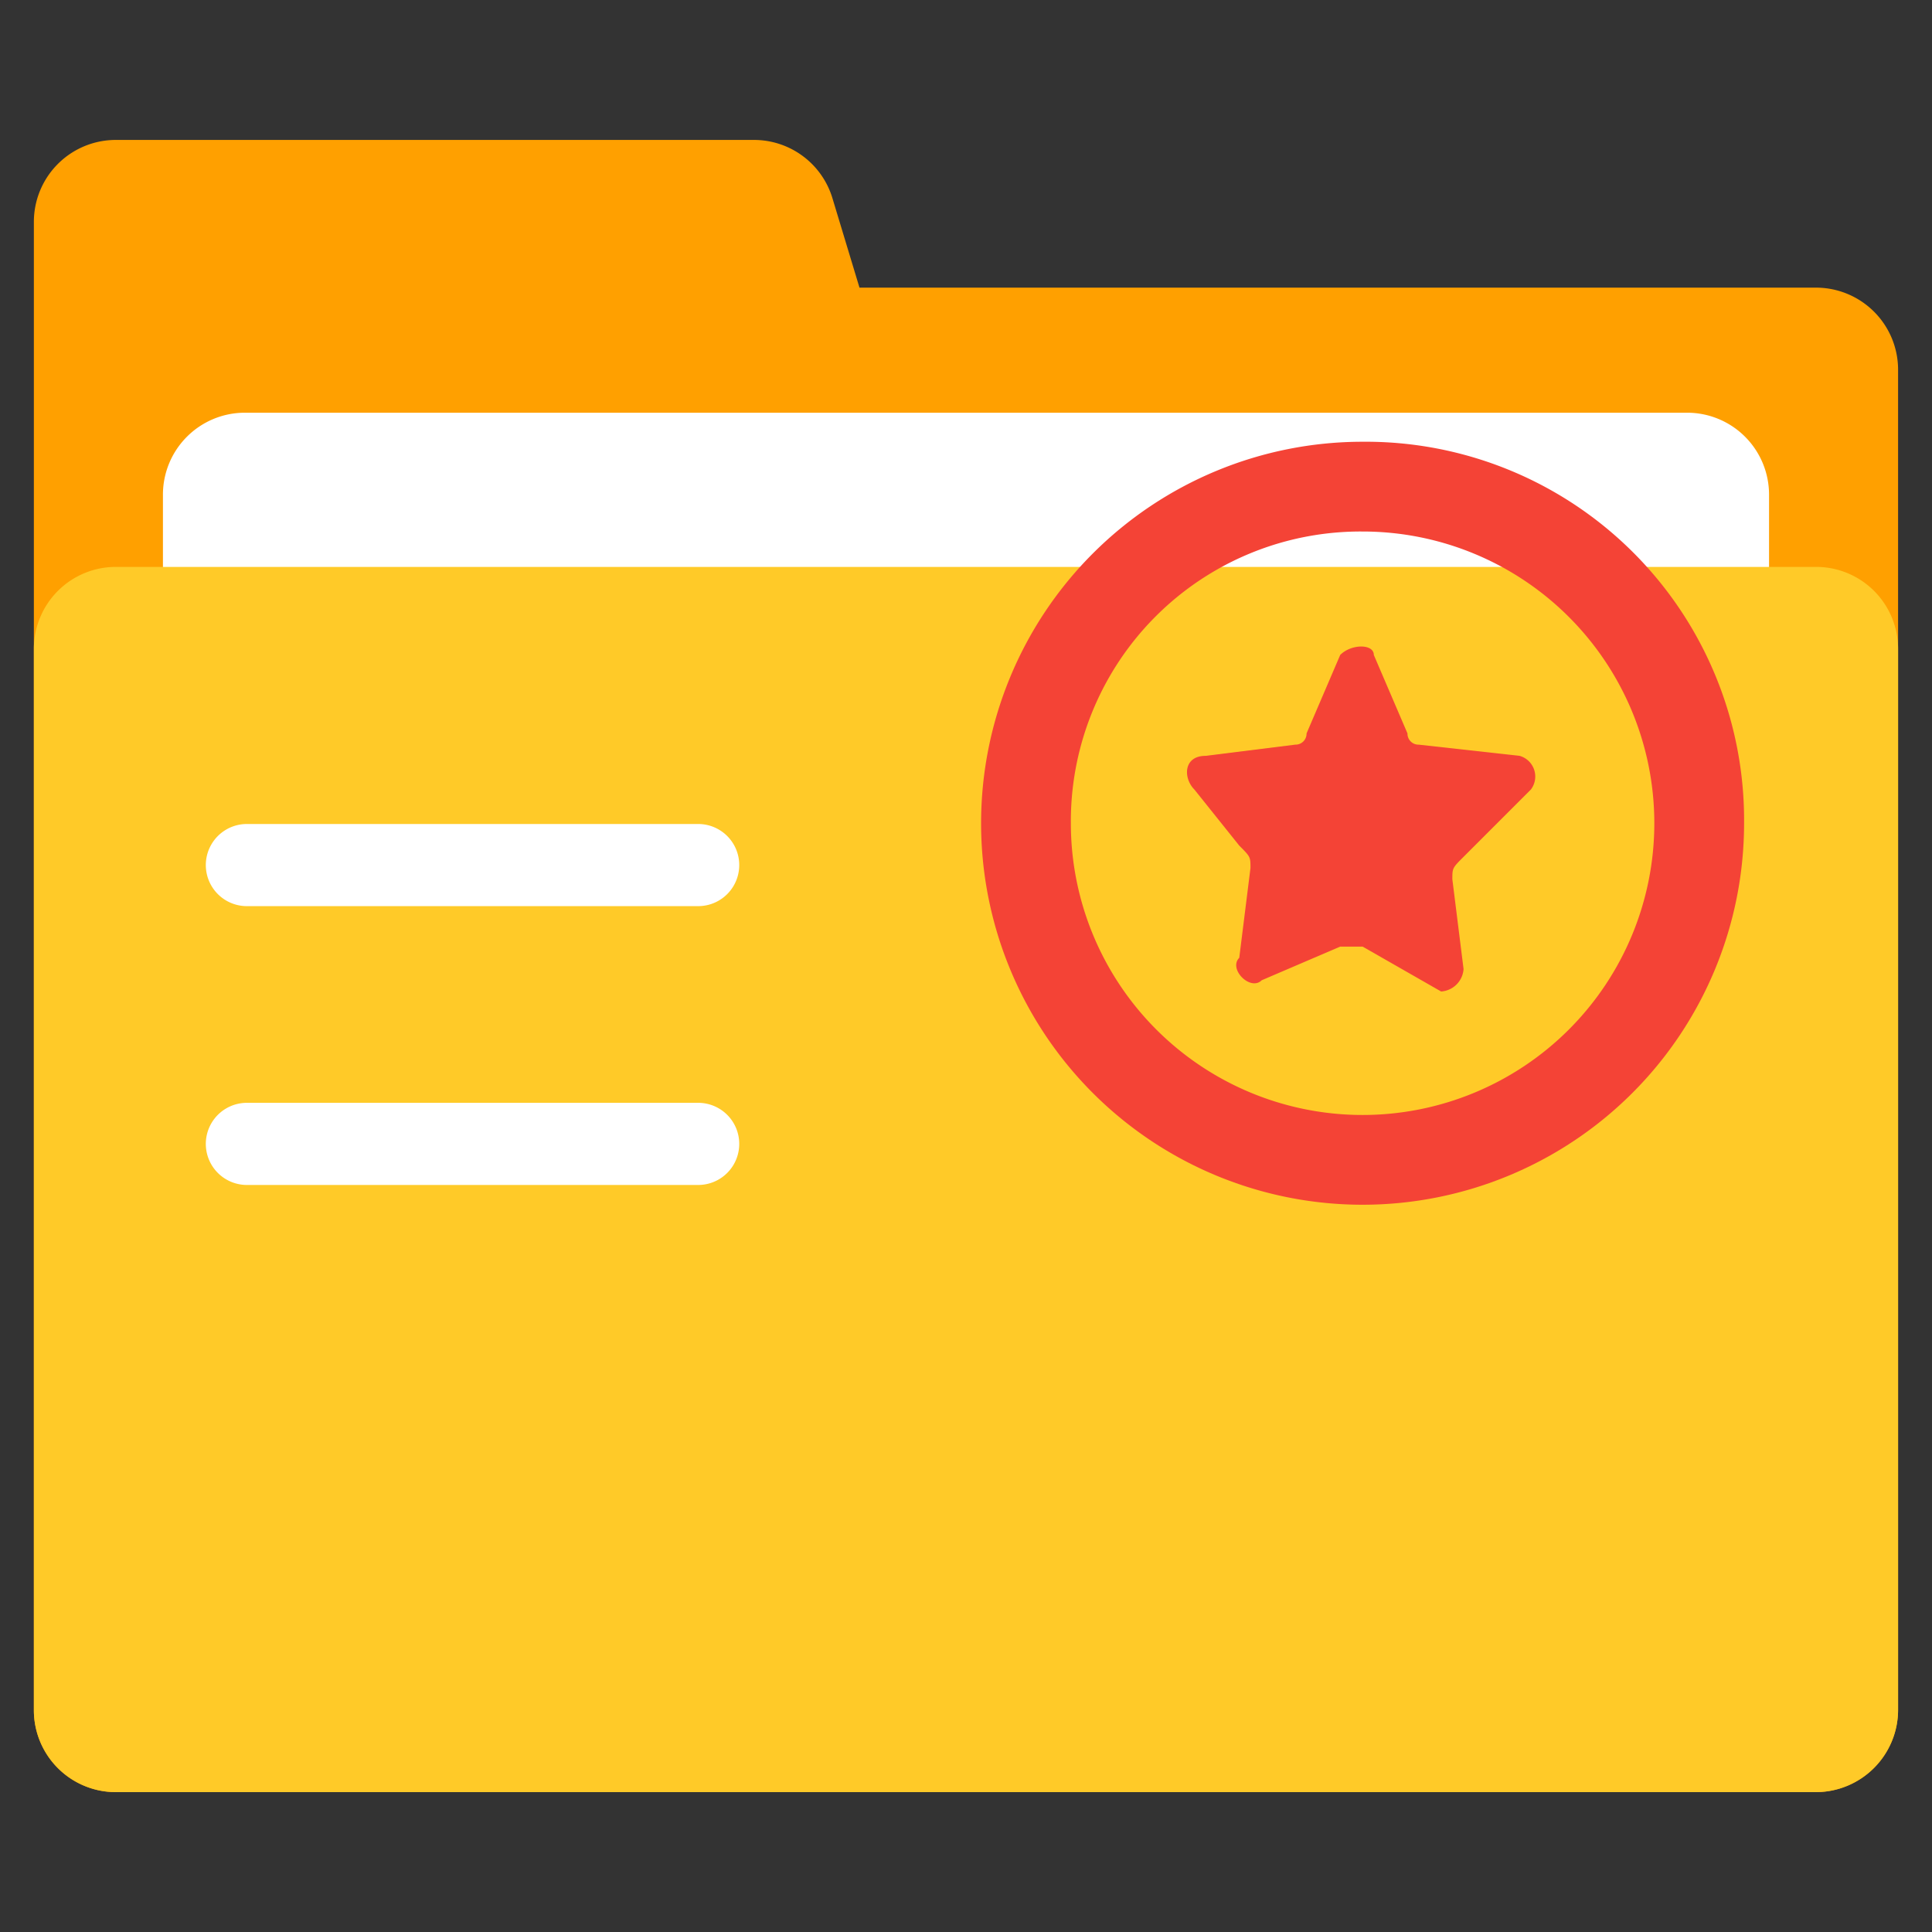 <svg xmlns="http://www.w3.org/2000/svg" xmlns:xlink="http://www.w3.org/1999/xlink" width="128" height="128" viewBox="0 0 128 128"><rect x="0" y="0" width="128" height="128" fill="#333333" stroke="none"/><defs><clipPath id="a"><rect width="128" height="128" transform="translate(540 97)" fill="#fff"/></clipPath></defs><g transform="translate(-540 -97)" clip-path="url(#a)"><g transform="translate(490.673 2.357)"><path d="M169.638,113.7H106.27l-1.786-5.906a5.429,5.429,0,0,0-5.2-3.88H57.013a5.429,5.429,0,0,0-5.442,5.425v98.6A5.429,5.429,0,0,0,57,213.376H169.638a5.455,5.455,0,0,0,5.442-5.442V119.121A5.44,5.44,0,0,0,169.638,113.7Z" transform="translate(0 0)" fill="#ffa000"/><path d="M216.267,323.284H120.742a5.429,5.429,0,0,1-5.442-5.425V244.1a5.429,5.429,0,0,1,5.425-5.442h95.542a5.429,5.429,0,0,1,5.442,5.425v73.773a5.418,5.418,0,0,1-5.442,5.425Z" transform="translate(-55.178 -116.672)" fill="#fff"/><path d="M169.638,395.974H57.013a5.429,5.429,0,0,1-5.442-5.425v-70.3A5.429,5.429,0,0,1,57,314.8H169.638a5.429,5.429,0,0,1,5.442,5.425v70.3A5.455,5.455,0,0,1,169.638,395.974Z" transform="translate(0 -182.598)" fill="#ffca28"/><path d="M169.145,447.188h-29.89a2.721,2.721,0,0,1,0-5.442h29.907a2.721,2.721,0,1,1-.017,5.442Zm0,18.473h-29.89a2.721,2.721,0,0,1,0-5.442h29.907a2.721,2.721,0,1,1-.017,5.442Z" transform="translate(-73.571 -292.511)" fill="#fff"/></g><g transform="translate(144.2 -308.933)"><path d="M486.075,441.147a19.328,19.328,0,1,1-19.328,19.328,19.194,19.194,0,0,1,19.328-19.328m0-5.947a25.275,25.275,0,1,0,25.275,25.275A25.067,25.067,0,0,0,486.075,435.2Z" transform="translate(0)" fill="#f44336"/><path d="M590.579,552.558l2.23,5.2a.728.728,0,0,0,.743.743l6.69.743a1.424,1.424,0,0,1,.743,2.23l-4.46,4.46c-.743.743-.743.743-.743,1.487l.743,5.947a1.6,1.6,0,0,1-1.487,1.487l-5.2-2.974h-1.487l-5.2,2.23c-.743.743-2.23-.743-1.487-1.487l.743-5.947c0-.743,0-.743-.743-1.487l-2.974-3.717c-.743-.743-.743-2.23.743-2.23l5.947-.743a.728.728,0,0,0,.743-.743l2.23-5.2C589.092,551.814,590.579,551.814,590.579,552.558Z" transform="translate(-103.76 -103.233)" fill="#f44336"/></g></g></svg>